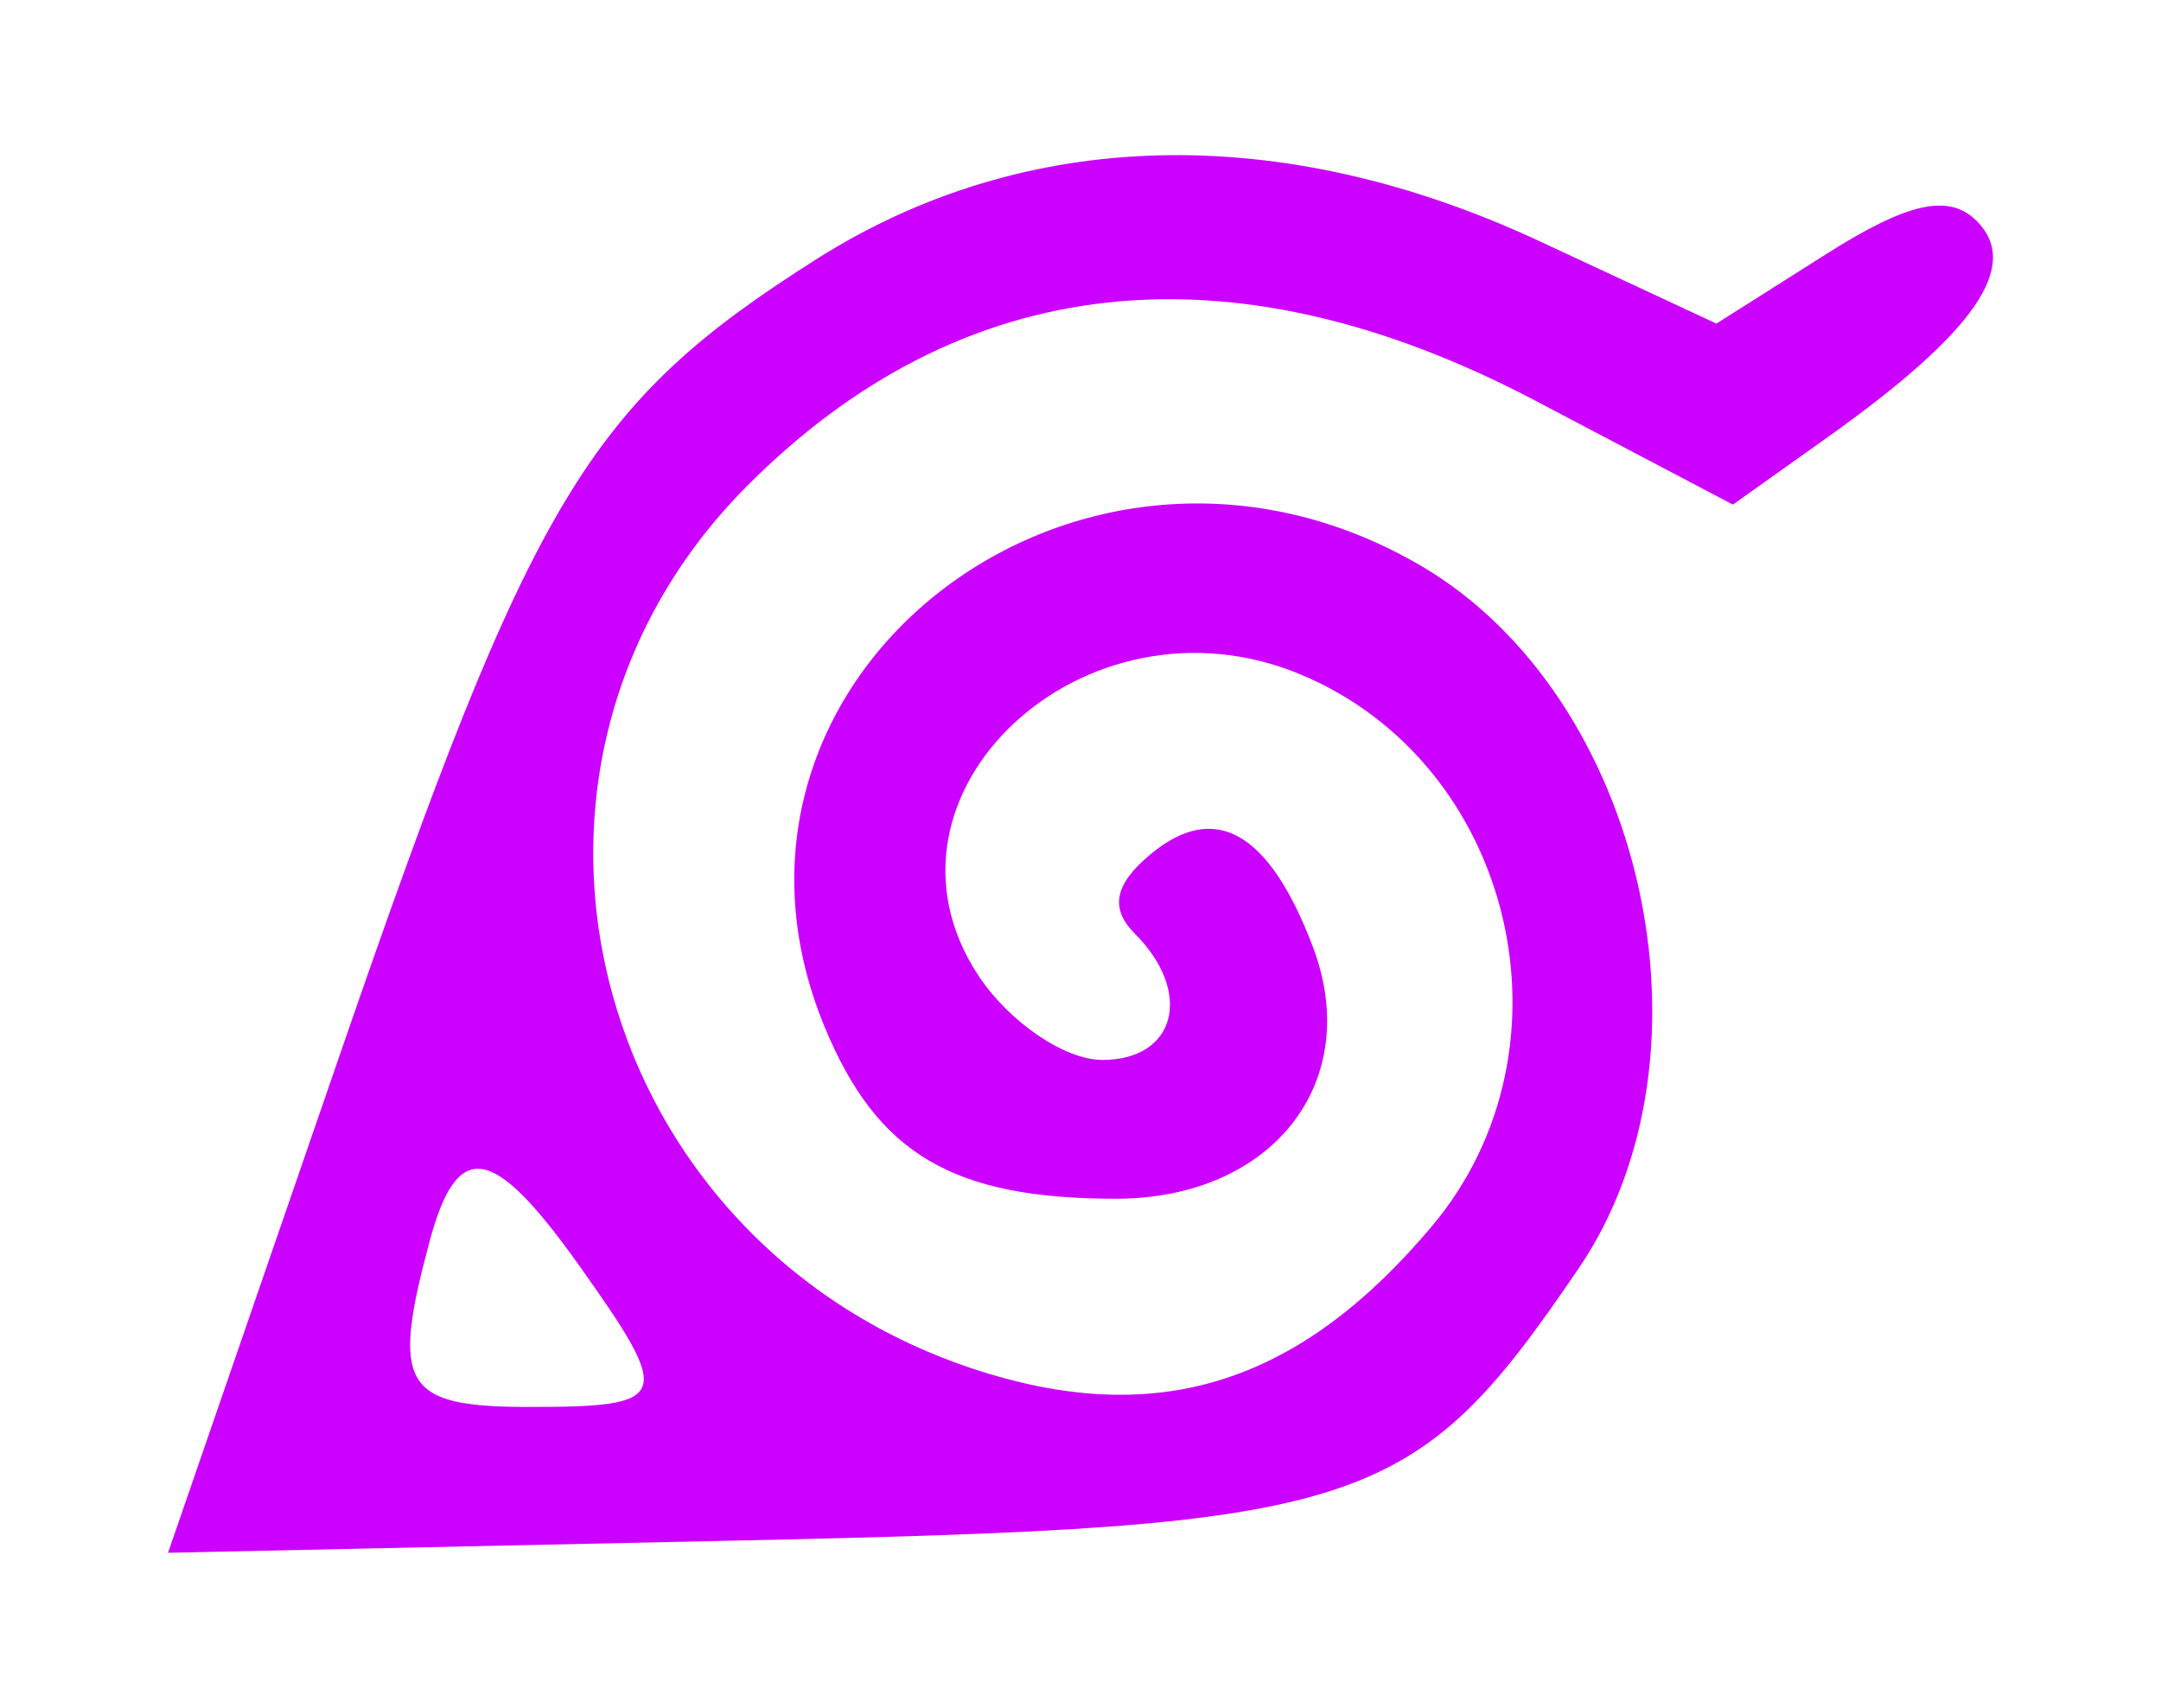 <svg width="62" height="49" viewBox="0 0 62 49" fill="none" xmlns="http://www.w3.org/2000/svg">
<g id="image 19 (Traced)" filter="url(#filter0_d_1389_4403)">
<path fill-rule="evenodd" clip-rule="evenodd" d="M23.422 3.437C16.861 7.597 15.273 10.249 9.749 26.264L4.821 40.551L21.126 40.201C39.18 39.813 40.542 39.373 45.291 32.394C49.48 26.241 47.168 15.968 40.753 12.224C31 6.535 19.507 15.442 23.661 25.47C25.169 29.112 27.343 30.393 32.012 30.393C36.516 30.393 39.138 27.035 37.664 23.157C36.41 19.859 34.857 18.976 33.01 20.509C31.975 21.367 31.836 22.064 32.556 22.785C34.242 24.471 33.744 26.411 31.625 26.411C30.543 26.411 28.939 25.315 28.061 23.975C24.671 18.8 31.107 12.781 37.293 15.342C43.431 17.885 45.387 26.066 41.08 31.184C37.36 35.605 33.41 36.925 28.398 35.424C17.022 32.015 13.229 18.229 21.397 9.981C27.565 3.755 35.318 2.904 44.044 7.493L49.718 10.478L52.447 8.536C56.677 5.523 57.989 3.617 56.711 2.338C55.92 1.548 54.742 1.804 52.433 3.266L49.245 5.284L44.158 2.915C36.736 -0.541 29.402 -0.356 23.422 3.437ZM16.602 32.289C19.331 36.123 19.246 36.367 15.176 36.367C11.579 36.367 11.214 35.762 12.319 31.638C13.117 28.66 14.127 28.813 16.602 32.289Z" fill="#CC00FF"/>
</g>
<defs>
<filter id="filter0_d_1389_4403" x="0.821" y="0.451" width="60.358" height="48.1" filterUnits="userSpaceOnUse" color-interpolation-filters="sRGB">
<feFlood flood-opacity="0" result="BackgroundImageFix"/>
<feColorMatrix in="SourceAlpha" type="matrix" values="0 0 0 0 0 0 0 0 0 0 0 0 0 0 0 0 0 0 127 0" result="hardAlpha"/>
<feOffset dy="4"/>
<feGaussianBlur stdDeviation="2"/>
<feComposite in2="hardAlpha" operator="out"/>
<feColorMatrix type="matrix" values="0 0 0 0 0 0 0 0 0 0 0 0 0 0 0 0 0 0 1 0"/>
<feBlend mode="normal" in2="BackgroundImageFix" result="effect1_dropShadow_1389_4403"/>
<feBlend mode="normal" in="SourceGraphic" in2="effect1_dropShadow_1389_4403" result="shape"/>
</filter>
</defs>
</svg>
